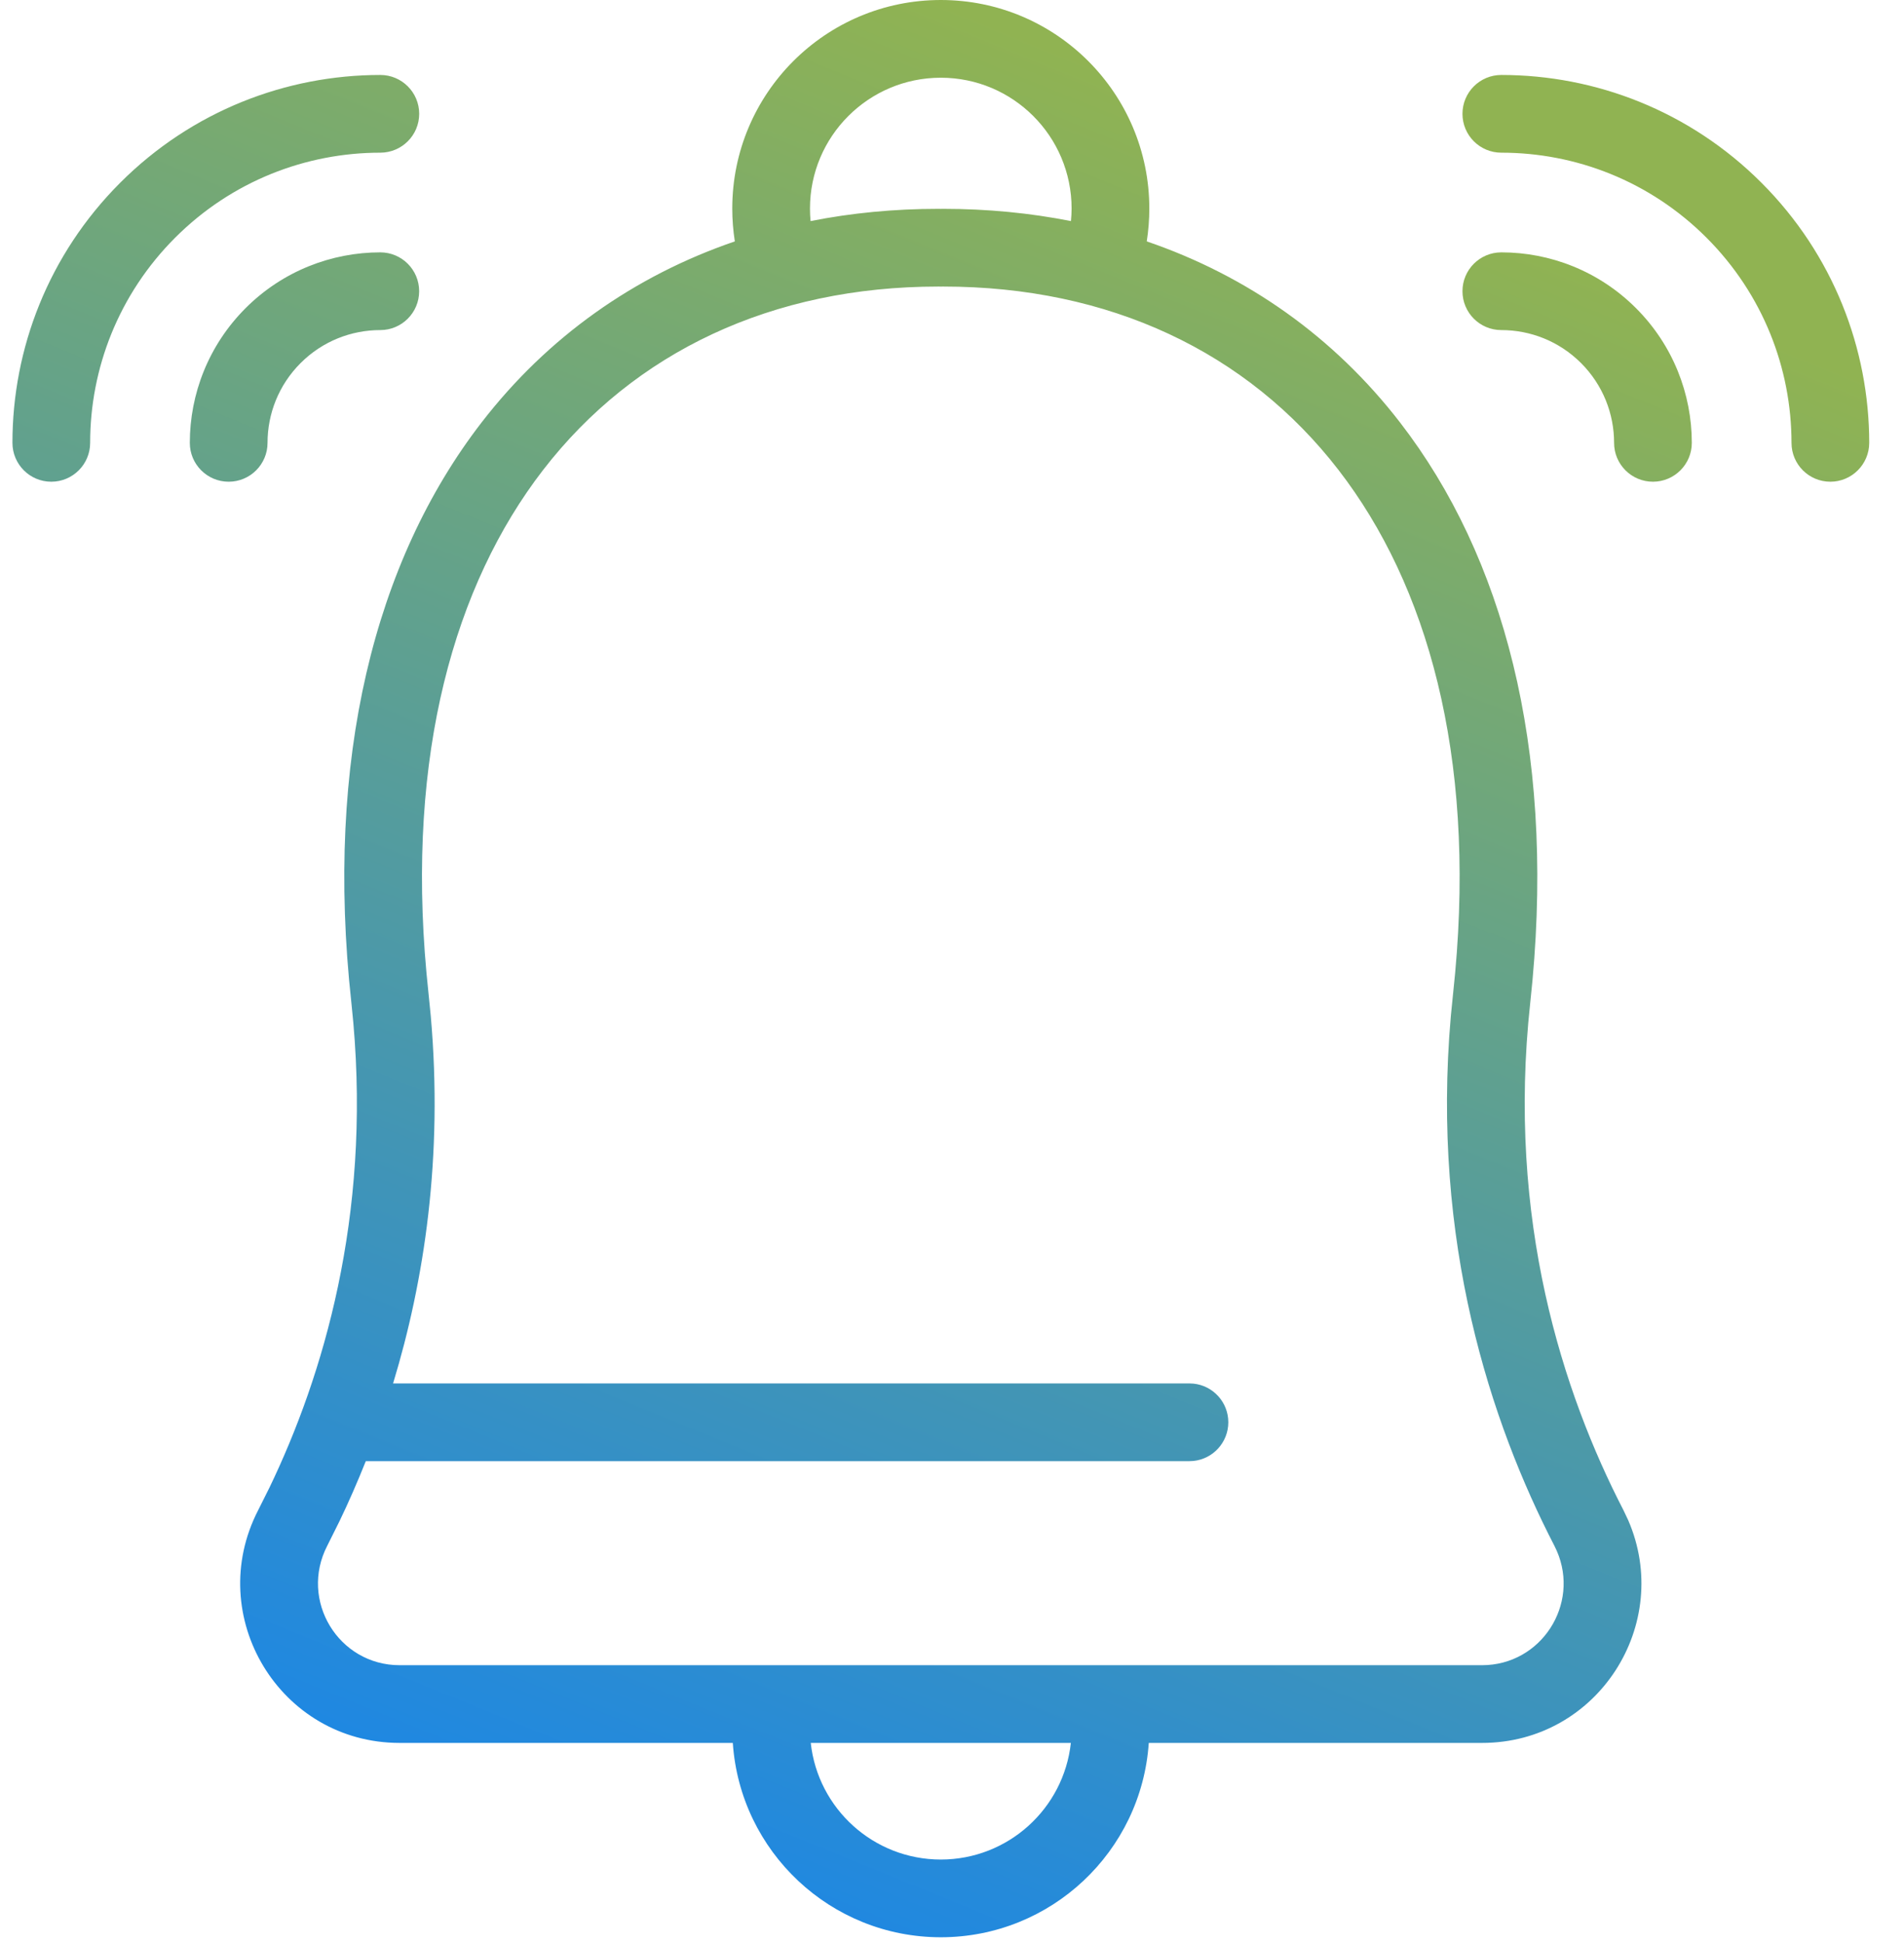 <svg xmlns="http://www.w3.org/2000/svg" width="49" height="50" viewBox="0 0 49 50" fill="none"><path d="M24.212 0C27.176 0 29.578 2.403 29.578 5.367C29.578 5.654 29.555 5.936 29.512 6.212C32.099 7.096 34.33 8.669 36.031 10.872C38.7 14.328 39.985 19.23 39.44 25.216L39.382 25.798C38.769 31.396 40.228 35.856 41.779 38.86L41.901 39.117C43.064 41.789 41.124 44.851 38.14 44.851H29.564C29.376 47.644 27.053 49.851 24.212 49.852C21.371 49.851 19.047 47.644 18.859 44.851H10.284C7.203 44.85 5.236 41.589 6.645 38.86L6.935 38.28C8.323 35.394 9.533 31.328 9.093 26.319L9.042 25.798C8.357 19.547 9.638 14.44 12.393 10.872C14.093 8.67 16.324 7.097 18.911 6.212C18.868 5.936 18.845 5.654 18.845 5.367C18.845 2.403 21.248 0 24.212 0ZM20.865 44.851C21.048 46.538 22.476 47.851 24.212 47.852C25.948 47.851 27.376 46.538 27.559 44.851H20.865ZM24.149 7.374C19.881 7.374 16.326 9.051 13.976 12.095C11.689 15.057 10.463 19.42 10.975 25.033L11.086 26.146C11.405 29.776 10.921 32.953 10.116 35.6H30.611L30.713 35.605C31.217 35.656 31.611 36.082 31.611 36.6C31.611 37.117 31.217 37.544 30.713 37.595L30.611 37.6H9.414C9.196 38.145 8.97 38.662 8.736 39.147L8.422 39.777C7.696 41.184 8.711 42.85 10.284 42.851H38.14C39.663 42.851 40.664 41.287 40.065 39.91L40.002 39.777C38.367 36.611 36.827 31.957 37.338 26.146L37.449 25.033C37.96 19.42 36.735 15.057 34.448 12.095C32.098 9.051 28.543 7.374 24.274 7.374C24.274 7.374 24.271 7.374 24.262 7.374C24.253 7.374 24.233 7.375 24.212 7.375H24.207C24.189 7.375 24.171 7.374 24.163 7.374H24.149ZM9.788 1.929C10.34 1.929 10.788 2.377 10.788 2.929C10.788 3.481 10.34 3.928 9.788 3.929C7.876 3.929 5.966 4.658 4.508 6.116C3.05 7.575 2.32 9.484 2.32 11.396C2.32 11.948 1.872 12.396 1.32 12.396C0.768 12.396 0.321 11.949 0.32 11.396C0.32 8.975 1.245 6.551 3.094 4.702C4.942 2.854 7.367 1.929 9.788 1.929ZM9.787 6.494C10.339 6.494 10.787 6.942 10.787 7.494C10.787 8.046 10.339 8.494 9.787 8.494C9.043 8.494 8.302 8.777 7.735 9.344C7.169 9.911 6.885 10.652 6.885 11.396C6.885 11.949 6.437 12.396 5.885 12.396C5.333 12.396 4.885 11.949 4.885 11.396C4.885 10.143 5.364 8.887 6.32 7.93C7.277 6.973 8.534 6.494 9.787 6.494ZM38.637 6.494C39.89 6.494 41.147 6.973 42.103 7.93C43.06 8.887 43.539 10.144 43.539 11.396C43.539 11.949 43.091 12.396 42.539 12.396C41.987 12.396 41.539 11.949 41.539 11.396C41.539 10.652 41.256 9.911 40.69 9.344C40.123 8.777 39.381 8.494 38.637 8.494C38.084 8.494 37.637 8.046 37.637 7.494C37.637 6.942 38.084 6.494 38.637 6.494ZM38.637 1.929C41.058 1.929 43.483 2.854 45.331 4.702C47.179 6.551 48.104 8.975 48.105 11.396C48.104 11.948 47.656 12.396 47.105 12.396C46.552 12.396 46.105 11.949 46.105 11.396C46.104 9.484 45.375 7.575 43.917 6.116C42.459 4.658 40.549 3.929 38.637 3.929C38.084 3.929 37.637 3.481 37.637 2.929C37.637 2.377 38.084 1.929 38.637 1.929ZM24.212 2C22.353 2 20.845 3.508 20.845 5.367C20.845 5.476 20.85 5.584 20.86 5.689C21.914 5.48 23.013 5.374 24.149 5.374C24.17 5.374 24.188 5.375 24.198 5.375H24.225C24.234 5.375 24.253 5.374 24.274 5.374C25.41 5.374 26.508 5.481 27.561 5.689C27.571 5.583 27.578 5.476 27.578 5.367C27.578 3.508 26.071 2 24.212 2Z" fill="url(#paint0_linear_1871_2173)"></path><defs><linearGradient id="paint0_linear_1871_2173" x1="24.212" y1="0" x2="6.101" y2="44.349" gradientUnits="userSpaceOnUse"><stop stop-color="#90B352"></stop><stop offset="1" stop-color="#1D87E4"></stop></linearGradient></defs></svg>